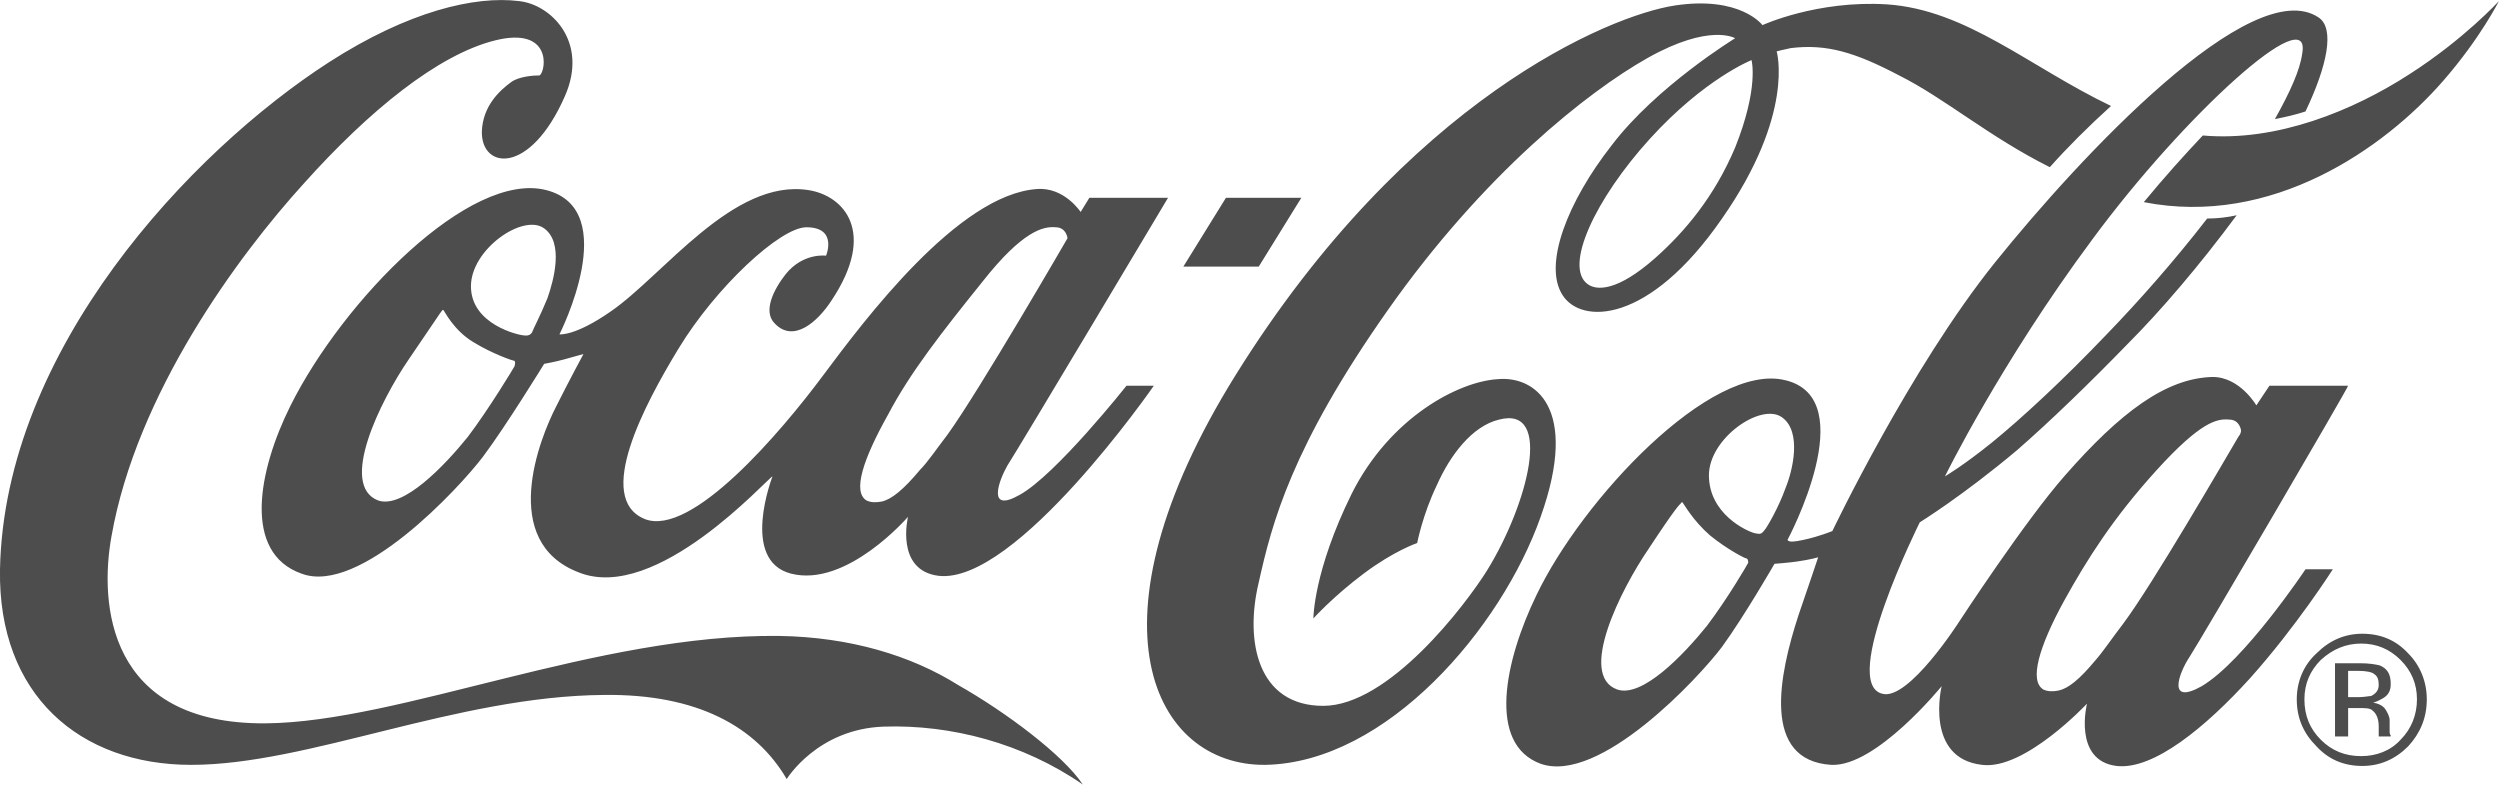 <svg xmlns="http://www.w3.org/2000/svg" xmlns:xlink="http://www.w3.org/1999/xlink" version="1.1" id="Ebene_1" x="0px" y="0px" viewBox="0 0 228.8 71.8" style="enable-background:new 0 0 228.8 71.8;" xml:space="preserve">
<style type="text/css">
	.st0{fill:#4d4d4d;}
</style>
<g>
	<path class="st0" d="M99.1,71.8c-5.5-3.8-12.1-5.5-18.2-5.3c-6.1,0.2-8.9,4.8-8.9,4.8c-2.8-4.8-8.2-7.8-16.7-7.7   C41.8,63.7,28.2,70,17.5,70C7.3,70-0.2,63.6,0,52.1C0.4,32,17.4,13.9,30.1,5.7C37.4,1,43.5-0.4,47.5,0.1c2.9,0.3,6.4,3.7,4.2,8.7   c-3.2,7.3-7.7,6.7-7.6,3.2c0.1-2.3,1.6-3.7,2.7-4.5c0.7-0.5,2-0.6,2.6-0.6c0.6-0.5,1.1-4.5-4.1-3.2s-11.5,6.4-17.5,13.1   c-6,6.6-15.3,19.2-17.6,32.3c-1.1,6.1-0.4,17.2,14.1,17.1c12.3-0.1,30.4-8.2,47-8c6.5,0.1,12.1,1.8,16.4,4.5   C92.1,65.2,97.3,69.1,99.1,71.8 M103.1,35.3h2.5c0,0-12.6,18.2-19.7,17.4c-4-0.5-2.8-5.4-2.8-5.4s-5.6,6.5-10.7,5.2   c-4.7-1.2-1.7-8.9-1.7-8.9c-0.5,0.2-10.6,11.6-17.7,8.8c-7.4-2.8-3.6-12.3-2.1-15.2c1.2-2.4,2.5-4.8,2.5-4.8s-1.1,0.3-1.8,0.5   c-0.7,0.2-1.8,0.4-1.8,0.4s-3.5,5.7-5.6,8.5C42,44.7,32.9,54.5,27.6,52.5c-5.4-1.9-4-9.4-1-15.4C31.4,27.5,43,15.6,50,17.4   c7,1.8,1.2,13.2,1.2,13.2s1.4,0.2,4.7-2.1c4.8-3.3,11.2-12.2,18.1-11.1c3.2,0.5,6.3,3.8,2.1,10.1c-1.3,2-3.5,3.9-5.2,2.1   c-1.1-1.1-0.1-3.1,1-4.5c1.6-2,3.7-1.7,3.7-1.7s1.1-2.6-1.8-2.6c-2.4,0-8.3,5.5-11.7,11.1c-3.1,5.1-7.7,13.7-3.1,15.6   c4.3,1.7,12.5-8,16.3-13.1c3.8-5.1,12.4-16.6,19.6-17.1c2.5-0.2,4,2.1,4,2.1l0.8-1.3h7.2c0,0-13.6,22.8-14.7,24.5   c-0.8,1.4-1.9,4.4,1.1,2.7C96.6,43.5,103.1,35.3,103.1,35.3 M47,33c-0.1,0-1.9-0.6-3.7-1.7s-2.6-2.8-2.7-2.9   c-0.1-0.1-0.1,0-0.2,0.1c-0.1,0.1-0.4,0.6-3,4.4c-2.6,3.8-6.4,11.5-2.8,12.9c2.3,0.8,6.1-3.2,8.2-5.8c1.9-2.5,4.2-6.3,4.3-6.5   C47.2,33.1,47.1,33,47,33 M49.8,20.9c-1.9-1.4-6.7,1.9-6.7,5.3c0,3.5,4.4,4.5,4.9,4.5c0,0,0.5,0.1,0.7-0.3c0.1-0.3,0.7-1.4,1.4-3.1   C50.7,25.6,51.6,22.2,49.8,20.9 M86.7,39.8c2.9-4,11-18,11-18s-0.1-1-1.1-1c-1.1-0.1-3,0.3-6.7,5c-3.7,4.6-6.6,8.3-8.6,12.1   C79,42,78,45,79.3,45.8c0.4,0.2,0.9,0.2,1.4,0.1c0.9-0.2,2-1.1,3.5-2.9C84.9,42.3,85.7,41.1,86.7,39.8 M119.1,18.1h-6.9l-3.9,6.3   h6.9L119.1,18.1z M216.1,58.9c-1.4,0-2.6,0.5-3.7,1.5c-1,1-1.5,2.2-1.5,3.6c0,1.5,0.5,2.7,1.5,3.7c1,1,2.2,1.5,3.7,1.5   c1.4,0,2.7-0.5,3.6-1.5c1-1,1.5-2.3,1.5-3.7c0-1.4-0.5-2.6-1.5-3.6C218.7,59.4,217.5,58.9,216.1,58.9 M222.1,64   c0,1.7-0.6,3.1-1.7,4.3c-1.2,1.2-2.6,1.8-4.2,1.8c-1.7,0-3.1-0.6-4.2-1.8c-1.2-1.2-1.8-2.6-1.8-4.3c0-1.6,0.6-3.1,1.8-4.2   c1.2-1.2,2.6-1.8,4.2-1.8c1.7,0,3.1,0.6,4.2,1.8C221.5,60.9,222.1,62.4,222.1,64 M217.7,62.7c0-0.5-0.1-0.8-0.4-1   c-0.2-0.2-0.8-0.3-1.4-0.3h-1v2.4h1c0.5,0,0.9-0.1,1.1-0.1C217.4,63.5,217.7,63.2,217.7,62.7 M213.7,60.7h2.3   c0.8,0,1.4,0.1,1.8,0.2c0.7,0.3,1,0.8,1,1.7c0,0.6-0.2,1-0.7,1.3c-0.2,0.1-0.5,0.3-0.9,0.4c0.5,0.1,0.9,0.3,1.1,0.6   c0.2,0.3,0.4,0.7,0.4,1v0.5c0,0.1,0,0.3,0,0.5c0,0.2,0,0.3,0.1,0.4l0,0.1h-1.1v-0.1c0,0,0,0,0-0.1l0-0.2v-0.5   c0-0.7-0.2-1.2-0.6-1.5c-0.2-0.2-0.7-0.2-1.3-0.2h-0.9v2.6h-1.2V60.7z M220.5,6.8c-5.1,3.3-12.1,6.2-18.9,5.6   c-1.7,1.8-3.5,3.8-5.4,6.1c11.7,2.3,22-4.9,27.4-11.1c3.4-3.9,5.1-7.3,5.1-7.3S225.5,3.6,220.5,6.8 M200.4,60.1   c-1,1.5-2.1,4.5,1.1,2.7c3.9-2.3,9.5-10.7,9.5-10.7h2.5c0,0-3.3,5.2-7.6,10c-4,4.4-8.8,8.4-12.2,8c-4-0.5-2.7-5.7-2.7-5.7   s-5.7,6.1-9.6,5.6c-5.3-0.6-3.7-7.2-3.7-7.2s-6,7.4-10.1,7.2c-6.4-0.4-4.8-8.2-3-13.7c1-2.9,1.8-5.3,1.8-5.3s-0.6,0.2-2,0.4   c-0.7,0.1-2,0.2-2,0.2s-2.7,4.7-4.8,7.6c-2.1,2.8-11.2,12.6-16.6,10.7c-4.9-1.8-3.3-9.4-0.4-15.4c4.2-8.8,16-21.4,22.8-19.7   c7.1,1.7,0.2,14.6,0.2,14.6s0,0.1,0.1,0.1c0.1,0.1,0.5,0.1,1.4-0.1c1.4-0.3,2.6-0.8,2.6-0.8s7.1-14.9,14.9-24.6   c7.8-9.7,23.5-26.5,29.6-22.4c1.5,1,0.8,4.4-1.2,8.6c-0.9,0.3-1.8,0.5-2.8,0.7c1.4-2.5,2.3-4.5,2.5-6c0.9-5-10.8,5.6-19.2,17   C183.1,33.2,178,43.6,178,43.6s1.7-1,4.3-3.1c2.7-2.2,6.5-5.7,10.6-10c2.8-2.9,6-6.5,9.1-10.5c0.9,0,1.8-0.1,2.7-0.3   c-3.4,4.6-7,8.8-10,11.8c-3.3,3.4-7,7-10.1,9.7c-5,4.2-8.9,6.6-8.9,6.6s-7.4,14.8-3.4,15.7c2.4,0.6,7-6.6,7-6.6s6-9.2,9.7-13.4   c5-5.7,9.2-8.9,13.5-9c2.5,0,4,2.6,4,2.6l1.2-1.8h7.2C214.9,35.5,201.5,58.4,200.4,60.1 M159.8,51.1c-0.1,0-1.7-0.8-3.3-2.1   c-1.6-1.4-2.4-2.9-2.5-3c-0.1-0.1-0.1,0-0.2,0.1c-0.1,0.1-0.4,0.3-2.9,4.1c-2.6,3.8-6.5,11.6-2.9,12.9c2.3,0.8,6.1-3.2,8.2-5.8   c1.9-2.5,3.7-5.6,3.8-5.8C160,51.2,159.9,51.1,159.8,51.1 M163.4,44.7c0.7-1.7,1.5-5.2-0.3-6.5c-1.9-1.4-6.7,1.9-6.7,5.3   c0,3.5,3.4,5.1,4.2,5.3c0.5,0.1,0.6,0.1,0.9-0.3C161.7,48.3,162.8,46.4,163.4,44.7 M204.9,39.9c0.2-0.2,0.2-0.5,0.2-0.5   s-0.1-1-1.1-1c-1.1-0.1-2.6,0.2-6.6,4.6c-4,4.4-6.4,8.2-8.5,12c-2.3,4.2-3.2,7.3-1.9,8.1c0.4,0.2,0.9,0.2,1.4,0.1   c0.9-0.2,1.9-1,3.4-2.8c0.7-0.8,1.5-2,2.5-3.3C197,53.5,203.6,42.1,204.9,39.9 M220.5,6.8c-5.1,3.3-12.1,6.2-18.9,5.6   c-1.7,1.8-3.5,3.8-5.4,6.1c11.7,2.3,22-4.9,27.4-11.1c3.4-3.9,5.1-7.3,5.1-7.3S225.5,3.6,220.5,6.8 M187.6,15.3   C182,12.5,178,9,173.8,6.9c-4-2.1-6.6-2.9-9.9-2.5c-0.5,0.1-1.3,0.3-1.3,0.3s1.7,5.7-5,15.3c-6.7,9.7-12.9,9.7-14.6,7   c-1.8-2.8,0.5-8.6,4.5-13.7c4.1-5.4,11.3-9.8,11.3-9.8s-2.3-1.4-8,1.8c-5.5,3.1-15,10.6-23.8,23.1c-8.8,12.5-10.6,19.5-11.8,24.9   c-1.3,5.4-0.1,11.3,5.9,11.3c6,0,13-9.2,15-12.4c3.7-6,6.1-15.1,1.1-13.8c-2.5,0.6-4.5,3.3-5.7,6c-1.3,2.7-1.8,5.3-1.8,5.3   s-2.1,0.7-4.9,2.8c-2.8,2.1-4.6,4.1-4.6,4.1s0-4.3,3.5-11.4c3.5-7,9.8-10.3,13.4-10.5c3.3-0.3,7.5,2.5,3.9,12.6   c-3.6,10.2-14.1,22.5-25.2,22.7c-10.2,0.1-16.9-12.9-2.7-35.7c15.7-25.2,34.2-32.9,40.2-33.8c6-0.9,8,1.8,8,1.8s5-2.3,11.4-1.9   c7.3,0.5,13,5.7,20.5,9.3C191.1,11.6,189.2,13.5,187.6,15.3 M160.3,5.5c0,0-4.3,1.7-9.3,7.2c-5,5.5-7.9,11.7-5.7,13.3   c0.8,0.6,2.7,0.7,6.2-2.4c2.7-2.4,5.4-5.6,7.3-10.1C161,8,160.3,5.5,160.3,5.5" fill="#000000"/>
</g>
</svg>